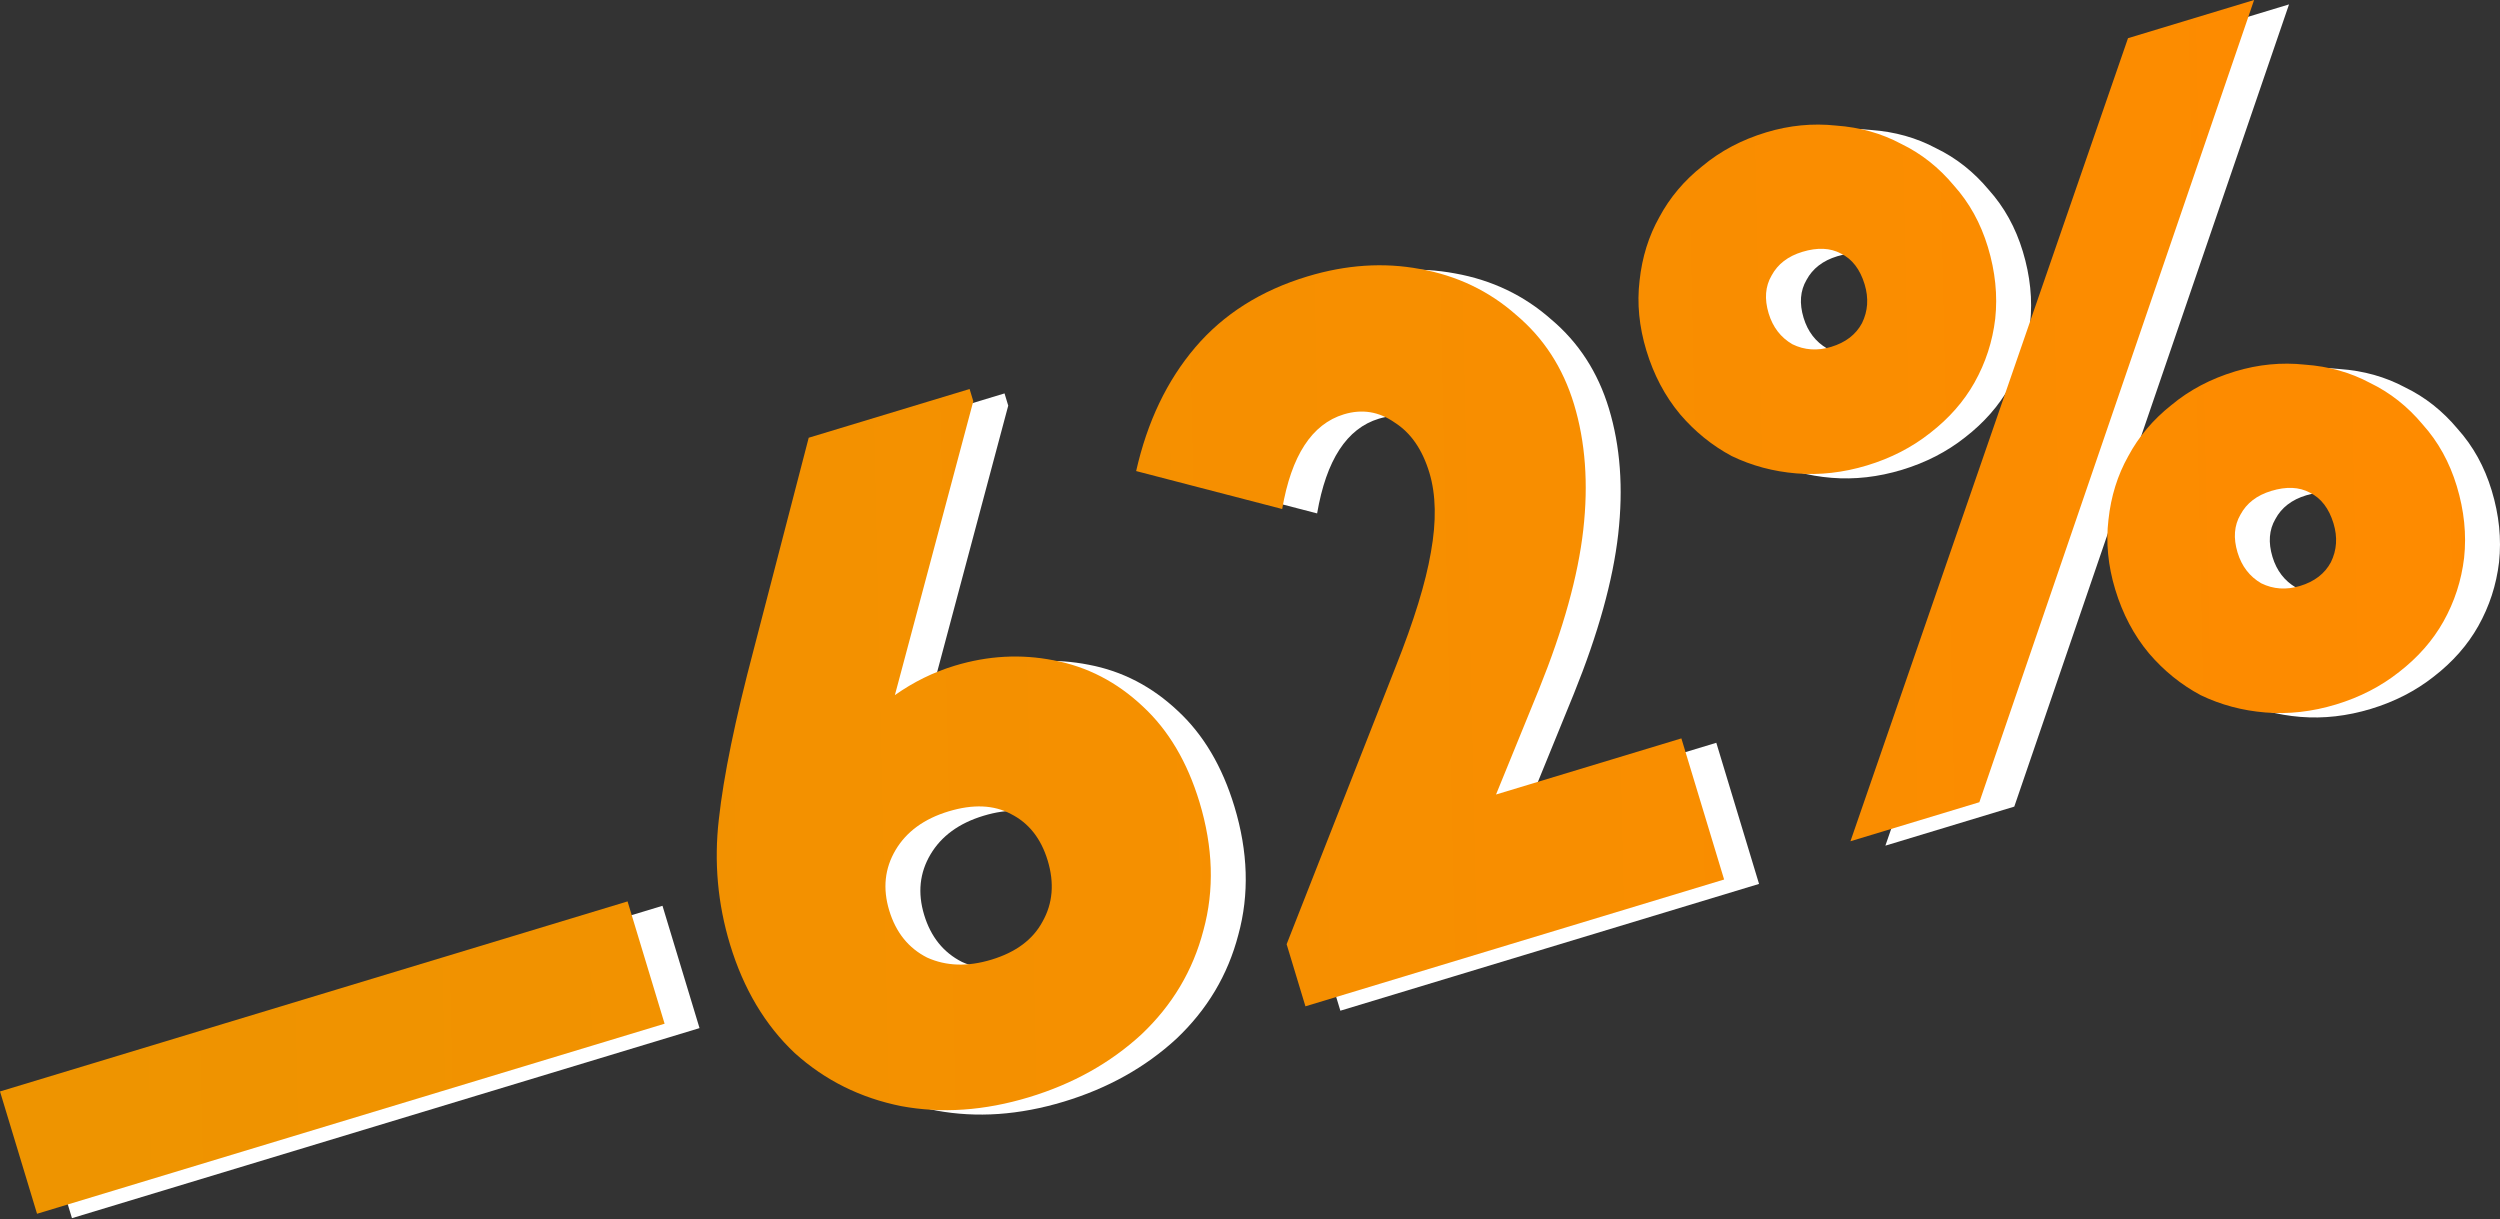 <?xml version="1.0" encoding="UTF-8"?> <svg xmlns="http://www.w3.org/2000/svg" width="570" height="278" viewBox="0 0 570 278" fill="none"><rect x="0" y="0" width="570" height="278" fill="#333333" stroke="none"/> <path d="M7.964 249.855L151.047 206.522L159.493 234.41L16.409 277.742L7.964 249.855Z" fill="white"></path> <path d="M281.448 183.893C284.566 194.19 284.863 203.936 282.34 213.131C279.959 222.283 275.249 230.188 268.211 236.848C261.129 243.364 252.582 248.138 242.572 251.17C232.418 254.245 222.708 254.922 213.444 253.2C204.136 251.335 196.046 247.306 189.174 241.112C182.402 234.732 177.478 226.465 174.403 216.311C171.588 207.015 170.74 197.514 171.86 187.807C172.936 177.957 175.586 165.055 179.809 149.1L192.35 100.805L229.032 89.696L229.877 92.485L211.997 159.492C216.24 156.49 220.792 154.253 225.655 152.78C233.234 150.484 240.762 150.078 248.237 151.562C255.855 153.002 262.612 156.498 268.509 162.05C274.363 167.459 278.676 174.74 281.448 183.893ZM246.832 197.186C245.316 192.181 242.53 188.653 238.474 186.603C234.561 184.509 229.816 184.307 224.239 185.996C218.661 187.685 214.633 190.622 212.153 194.808C209.674 198.994 209.192 203.589 210.708 208.595C212.224 213.6 215.103 217.178 219.345 219.328C223.687 221.292 228.575 221.451 234.009 219.805C239.587 218.116 243.472 215.222 245.666 211.123C248.002 206.98 248.391 202.335 246.832 197.186Z" fill="white"></path> <path d="M349.058 182.153L391.318 169.354L401.063 201.532L305.602 230.442L301.315 216.284L326.182 153.015C330.348 142.541 333.023 133.847 334.208 126.931C335.491 119.828 335.375 113.774 333.86 108.769C332.257 103.478 329.621 99.67 325.951 97.347C322.38 94.837 318.522 94.21 314.374 95.466C307.081 97.675 302.391 104.872 300.304 117.058L267.005 108.407C269.538 97.179 274.029 87.778 280.478 80.205C286.928 72.631 295.444 67.241 306.027 64.036C314.893 61.351 323.465 60.785 331.742 62.338C340.161 63.847 347.463 67.335 353.646 72.8C359.928 78.079 364.326 84.866 366.838 93.161C369.436 101.742 370.141 111.286 368.952 121.795C367.763 132.303 364.403 144.406 358.871 158.103L349.058 182.153Z" fill="white"></path> <path d="M383.331 80.906C381.685 75.472 381.17 70.163 381.787 64.98C382.36 59.654 383.864 54.827 386.3 50.498C388.693 46.027 391.968 42.147 396.124 38.858C400.237 35.427 405.082 32.867 410.66 31.177C415.951 29.575 421.26 29.06 426.586 29.633C432.011 30.02 436.96 31.409 441.431 33.802C446.003 36.009 450.004 39.168 453.436 43.281C456.967 47.208 459.555 51.889 461.201 57.323C462.89 62.901 463.448 68.352 462.875 73.678C462.259 78.861 460.683 83.71 458.147 88.225C455.711 92.553 452.343 96.384 448.044 99.715C443.888 103.004 439.092 105.471 433.658 107.117C428.223 108.763 422.865 109.371 417.583 108.941C412.3 108.511 407.373 107.193 402.802 104.986C398.33 102.593 394.4 99.412 391.012 95.442C387.58 91.329 385.02 86.484 383.331 80.906ZM493.151 9.708L521.897 1.002L459.256 183.908L429.867 192.809L493.151 9.708ZM433.099 65.834C432.06 62.401 430.257 60.059 427.692 58.806C425.27 57.51 422.343 57.382 418.91 58.421C415.621 59.417 413.279 61.22 411.883 63.828C410.444 66.294 410.222 69.171 411.218 72.46C412.171 75.607 413.974 77.949 416.625 79.488C419.377 80.841 422.326 81.04 425.472 80.088C428.761 79.091 431.104 77.289 432.5 74.68C433.852 71.929 434.052 68.98 433.099 65.834ZM490.238 135.415C488.592 129.981 488.077 124.672 488.693 119.489C489.266 114.164 490.771 109.336 493.207 105.008C495.6 100.536 498.874 96.656 503.031 93.367C507.144 89.936 511.989 87.376 517.566 85.686C522.858 84.084 528.166 83.569 533.492 84.142C538.918 84.529 543.866 85.918 548.338 88.311C552.909 90.518 556.911 93.677 560.342 97.791C563.873 101.717 566.462 106.398 568.108 111.832C569.797 117.41 570.355 122.861 569.782 128.187C569.166 133.37 567.59 138.219 565.054 142.734C562.618 147.063 559.25 150.893 554.951 154.225C550.794 157.513 545.999 159.98 540.564 161.626C535.13 163.272 529.772 163.88 524.489 163.45C519.207 163.02 514.28 161.702 509.708 159.495C505.237 157.102 501.307 153.921 497.918 149.951C494.487 145.838 491.927 140.993 490.238 135.415ZM540.006 120.343C538.966 116.911 537.164 114.568 534.599 113.315C532.177 112.019 529.249 111.891 525.817 112.93C522.528 113.926 520.185 115.729 518.789 118.337C517.35 120.803 517.129 123.68 518.125 126.97C519.078 130.116 520.88 132.458 523.532 133.997C526.283 135.35 529.232 135.549 532.379 134.597C535.668 133.6 538.01 131.798 539.406 129.19C540.759 126.438 540.959 123.489 540.006 120.343Z" fill="white"></path> <path d="M-0 248.853L143.083 205.52L151.529 233.407L8.445 276.74L-0 248.853Z" fill="url(#paint0_linear_10_225)"></path> <path d="M273.484 182.89C276.602 193.187 276.899 202.933 274.376 212.129C271.995 221.28 267.286 229.186 260.247 235.845C253.165 242.362 244.618 247.136 234.608 250.168C224.454 253.243 214.744 253.919 205.48 252.197C196.172 250.332 188.082 246.303 181.21 240.109C174.438 233.729 169.514 225.463 166.439 215.309C163.624 206.013 162.776 196.512 163.896 186.805C164.972 176.955 167.622 164.052 171.845 148.097L184.386 99.803L221.069 88.694L221.913 91.482L204.033 158.49C208.276 155.488 212.828 153.25 217.691 151.778C225.271 149.482 232.798 149.076 240.273 150.559C247.891 151.999 254.648 155.495 260.545 161.047C266.399 166.457 270.712 173.738 273.484 182.89ZM238.868 196.184C237.352 191.179 234.566 187.651 230.51 185.6C226.597 183.507 221.852 183.304 216.275 184.993C210.697 186.683 206.669 189.62 204.189 193.806C201.71 197.991 201.228 202.587 202.744 207.592C204.26 212.598 207.139 216.176 211.381 218.326C215.723 220.29 220.611 220.449 226.046 218.803C231.623 217.114 235.508 214.219 237.702 210.12C240.038 205.978 240.427 201.332 238.868 196.184Z" fill="url(#paint1_linear_10_225)"></path> <path d="M341.094 181.15L383.354 168.352L393.099 200.529L297.638 229.44L293.351 215.281L318.218 152.012C322.384 141.539 325.059 132.844 326.244 125.928C327.528 118.826 327.412 112.772 325.896 107.767C324.293 102.475 321.657 98.668 317.987 96.344C314.416 93.835 310.558 93.208 306.41 94.464C299.117 96.673 294.427 103.87 292.34 116.055L259.041 107.404C261.574 96.177 266.065 86.776 272.514 79.202C278.964 71.628 287.48 66.239 298.063 63.034C306.929 60.349 315.501 59.782 323.778 61.335C332.197 62.845 339.499 66.332 345.682 71.798C351.964 77.077 356.362 83.864 358.874 92.159C361.473 100.739 362.177 110.284 360.988 120.792C359.799 131.301 356.439 143.404 350.907 157.101L341.094 181.15Z" fill="url(#paint2_linear_10_225)"></path> <path d="M375.367 79.904C373.721 74.469 373.206 69.161 373.823 63.978C374.396 58.652 375.9 53.825 378.336 49.496C380.729 45.024 384.004 41.144 388.16 37.856C392.273 34.424 397.118 31.864 402.696 30.175C407.987 28.573 413.296 28.058 418.622 28.631C424.047 29.017 428.996 30.407 433.467 32.8C438.039 35.006 442.04 38.166 445.472 42.279C449.003 46.206 451.591 50.886 453.237 56.321C454.926 61.898 455.484 67.35 454.911 72.676C454.295 77.858 452.719 82.707 450.183 87.222C447.747 91.551 444.38 95.381 440.08 98.713C435.924 102.001 431.128 104.469 425.694 106.114C420.259 107.76 414.901 108.368 409.619 107.938C404.336 107.508 399.409 106.19 394.838 103.984C390.366 101.591 386.436 98.409 383.048 94.439C379.617 90.326 377.056 85.481 375.367 79.904ZM485.187 8.706L513.933 -5.21502e-07L451.292 182.906L421.903 191.806L485.187 8.706ZM425.135 64.831C424.096 61.399 422.293 59.057 419.728 57.804C417.306 56.508 414.379 56.379 410.947 57.419C407.657 58.415 405.315 60.217 403.919 62.826C402.48 65.291 402.258 68.169 403.254 71.458C404.207 74.604 406.01 76.947 408.661 78.486C411.413 79.838 414.362 80.038 417.508 79.085C420.797 78.089 423.14 76.287 424.536 73.678C425.888 70.927 426.088 67.978 425.135 64.831ZM482.274 134.413C480.628 128.978 480.113 123.67 480.729 118.487C481.302 113.161 482.807 108.334 485.243 104.005C487.636 99.534 490.91 95.653 495.067 92.365C499.18 88.933 504.025 86.373 509.602 84.684C514.894 83.082 520.202 82.567 525.528 83.14C530.954 83.526 535.902 84.916 540.374 87.309C544.945 89.515 548.947 92.675 552.378 96.788C555.909 100.715 558.498 105.395 560.144 110.83C561.833 116.407 562.391 121.859 561.818 127.185C561.202 132.368 559.626 137.216 557.09 141.731C554.654 146.06 551.286 149.89 546.987 153.222C542.83 156.511 538.035 158.978 532.6 160.624C527.166 162.269 521.808 162.877 516.525 162.447C511.243 162.018 506.316 160.699 501.744 158.493C497.273 156.1 493.343 152.919 489.954 148.949C486.523 144.836 483.963 139.99 482.274 134.413ZM532.042 119.341C531.002 115.908 529.2 113.566 526.635 112.313C524.213 111.017 521.285 110.888 517.853 111.928C514.564 112.924 512.221 114.726 510.825 117.335C509.386 119.8 509.165 122.678 510.161 125.967C511.114 129.113 512.916 131.456 515.568 132.995C518.32 134.347 521.268 134.547 524.415 133.594C527.704 132.598 530.047 130.796 531.442 128.187C532.795 125.436 532.995 122.487 532.042 119.341Z" fill="url(#paint3_linear_10_225)"></path> <defs> <linearGradient id="paint0_linear_10_225" x1="15.241" y1="157.25" x2="588.004" y2="144.752" gradientUnits="userSpaceOnUse"> <stop stop-color="#EE9400"></stop> <stop offset="1" stop-color="#FF8A00"></stop> </linearGradient> <linearGradient id="paint1_linear_10_225" x1="15.241" y1="157.25" x2="588.004" y2="144.752" gradientUnits="userSpaceOnUse"> <stop stop-color="#EE9400"></stop> <stop offset="1" stop-color="#FF8A00"></stop> </linearGradient> <linearGradient id="paint2_linear_10_225" x1="15.241" y1="157.25" x2="588.004" y2="144.752" gradientUnits="userSpaceOnUse"> <stop stop-color="#EE9400"></stop> <stop offset="1" stop-color="#FF8A00"></stop> </linearGradient> <linearGradient id="paint3_linear_10_225" x1="15.241" y1="157.25" x2="588.004" y2="144.752" gradientUnits="userSpaceOnUse"> <stop stop-color="#EE9400"></stop> <stop offset="1" stop-color="#FF8A00"></stop> </linearGradient> </defs> </svg> 